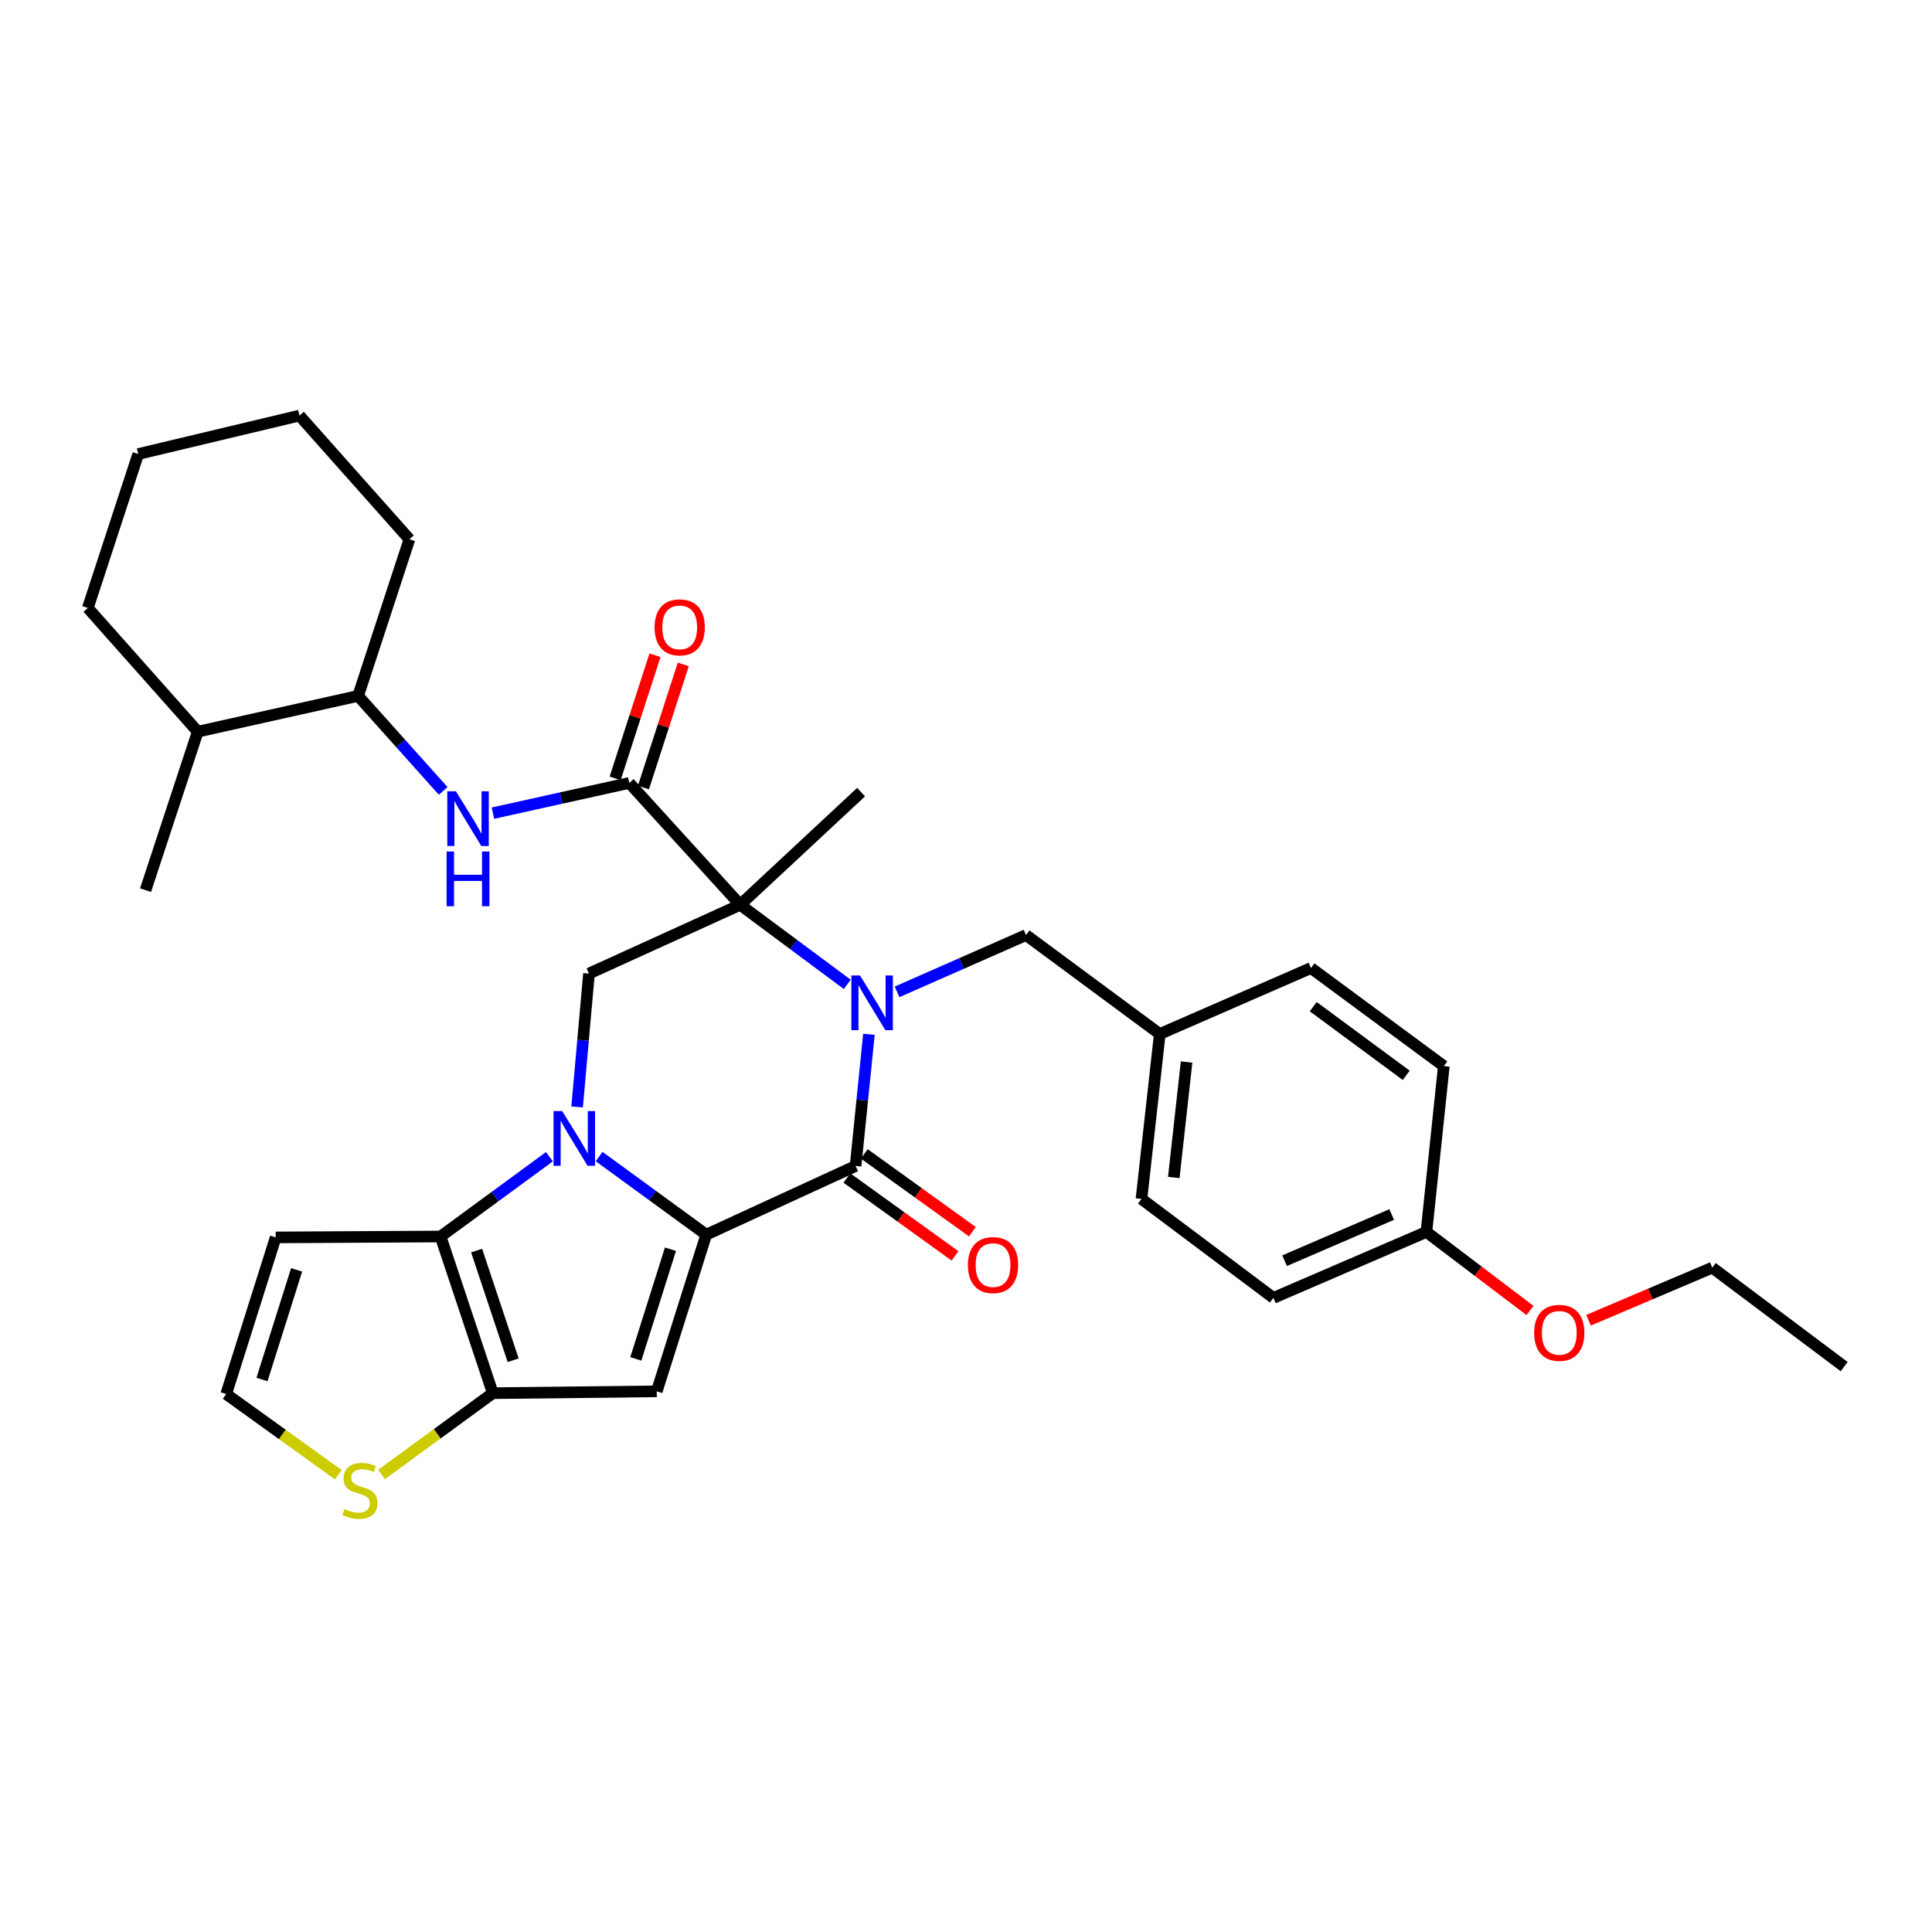 <?xml version='1.0' encoding='iso-8859-1'?>
<svg version='1.1' baseProfile='full'
              xmlns='http://www.w3.org/2000/svg'
                      xmlns:rdkit='http://www.rdkit.org/xml'
                      xmlns:xlink='http://www.w3.org/1999/xlink'
                  xml:space='preserve'
width='1000px' height='1000px' viewBox='0 0 1000 1000'>
<!-- END OF HEADER -->
<rect style='opacity:1.0;fill:#FFFFFF;stroke:none' width='1000' height='1000' x='0' y='0'> </rect>
<path class='bond-0' d='M 310.109,598.635 L 337.829,618.849' style='fill:none;fill-rule:evenodd;stroke:#0000FF;stroke-width:6px;stroke-linecap:butt;stroke-linejoin:miter;stroke-opacity:1' />
<path class='bond-0' d='M 337.829,618.849 L 365.55,639.063' style='fill:none;fill-rule:evenodd;stroke:#000000;stroke-width:6px;stroke-linecap:butt;stroke-linejoin:miter;stroke-opacity:1' />
<path class='bond-5' d='M 284.37,598.71 L 256.204,619.361' style='fill:none;fill-rule:evenodd;stroke:#0000FF;stroke-width:6px;stroke-linecap:butt;stroke-linejoin:miter;stroke-opacity:1' />
<path class='bond-5' d='M 256.204,619.361 L 228.037,640.013' style='fill:none;fill-rule:evenodd;stroke:#000000;stroke-width:6px;stroke-linecap:butt;stroke-linejoin:miter;stroke-opacity:1' />
<path class='bond-8' d='M 298.708,572.96 L 301.784,538.44' style='fill:none;fill-rule:evenodd;stroke:#0000FF;stroke-width:6px;stroke-linecap:butt;stroke-linejoin:miter;stroke-opacity:1' />
<path class='bond-8' d='M 301.784,538.44 L 304.86,503.92' style='fill:none;fill-rule:evenodd;stroke:#000000;stroke-width:6px;stroke-linecap:butt;stroke-linejoin:miter;stroke-opacity:1' />
<path class='bond-3' d='M 365.55,639.063 L 442.851,603.496' style='fill:none;fill-rule:evenodd;stroke:#000000;stroke-width:6px;stroke-linecap:butt;stroke-linejoin:miter;stroke-opacity:1' />
<path class='bond-4' d='M 365.55,639.063 L 339.94,720.154' style='fill:none;fill-rule:evenodd;stroke:#000000;stroke-width:6px;stroke-linecap:butt;stroke-linejoin:miter;stroke-opacity:1' />
<path class='bond-4' d='M 347.026,646.59 L 329.099,703.353' style='fill:none;fill-rule:evenodd;stroke:#000000;stroke-width:6px;stroke-linecap:butt;stroke-linejoin:miter;stroke-opacity:1' />
<path class='bond-1' d='M 438.538,509.514 L 410.825,488.917' style='fill:none;fill-rule:evenodd;stroke:#0000FF;stroke-width:6px;stroke-linecap:butt;stroke-linejoin:miter;stroke-opacity:1' />
<path class='bond-1' d='M 410.825,488.917 L 383.111,468.319' style='fill:none;fill-rule:evenodd;stroke:#000000;stroke-width:6px;stroke-linecap:butt;stroke-linejoin:miter;stroke-opacity:1' />
<path class='bond-12' d='M 464.322,513.389 L 497.695,498.689' style='fill:none;fill-rule:evenodd;stroke:#0000FF;stroke-width:6px;stroke-linecap:butt;stroke-linejoin:miter;stroke-opacity:1' />
<path class='bond-12' d='M 497.695,498.689 L 531.068,483.99' style='fill:none;fill-rule:evenodd;stroke:#000000;stroke-width:6px;stroke-linecap:butt;stroke-linejoin:miter;stroke-opacity:1' />
<path class='bond-34' d='M 449.756,535.359 L 446.304,569.428' style='fill:none;fill-rule:evenodd;stroke:#0000FF;stroke-width:6px;stroke-linecap:butt;stroke-linejoin:miter;stroke-opacity:1' />
<path class='bond-34' d='M 446.304,569.428 L 442.851,603.496' style='fill:none;fill-rule:evenodd;stroke:#000000;stroke-width:6px;stroke-linecap:butt;stroke-linejoin:miter;stroke-opacity:1' />
<path class='bond-2' d='M 383.111,468.319 L 304.86,503.92' style='fill:none;fill-rule:evenodd;stroke:#000000;stroke-width:6px;stroke-linecap:butt;stroke-linejoin:miter;stroke-opacity:1' />
<path class='bond-7' d='M 383.111,468.319 L 325.723,405.251' style='fill:none;fill-rule:evenodd;stroke:#000000;stroke-width:6px;stroke-linecap:butt;stroke-linejoin:miter;stroke-opacity:1' />
<path class='bond-17' d='M 383.111,468.319 L 445.7,409.998' style='fill:none;fill-rule:evenodd;stroke:#000000;stroke-width:6px;stroke-linecap:butt;stroke-linejoin:miter;stroke-opacity:1' />
<path class='bond-14' d='M 438.353,609.744 L 466.329,629.885' style='fill:none;fill-rule:evenodd;stroke:#000000;stroke-width:6px;stroke-linecap:butt;stroke-linejoin:miter;stroke-opacity:1' />
<path class='bond-14' d='M 466.329,629.885 L 494.304,650.027' style='fill:none;fill-rule:evenodd;stroke:#FF0000;stroke-width:6px;stroke-linecap:butt;stroke-linejoin:miter;stroke-opacity:1' />
<path class='bond-14' d='M 447.35,597.248 L 475.325,617.39' style='fill:none;fill-rule:evenodd;stroke:#000000;stroke-width:6px;stroke-linecap:butt;stroke-linejoin:miter;stroke-opacity:1' />
<path class='bond-14' d='M 475.325,617.39 L 503.301,637.532' style='fill:none;fill-rule:evenodd;stroke:#FF0000;stroke-width:6px;stroke-linecap:butt;stroke-linejoin:miter;stroke-opacity:1' />
<path class='bond-33' d='M 339.94,720.154 L 255.068,721.104' style='fill:none;fill-rule:evenodd;stroke:#000000;stroke-width:6px;stroke-linecap:butt;stroke-linejoin:miter;stroke-opacity:1' />
<path class='bond-6' d='M 228.037,640.013 L 255.068,721.104' style='fill:none;fill-rule:evenodd;stroke:#000000;stroke-width:6px;stroke-linecap:butt;stroke-linejoin:miter;stroke-opacity:1' />
<path class='bond-6' d='M 246.699,647.307 L 265.62,704.071' style='fill:none;fill-rule:evenodd;stroke:#000000;stroke-width:6px;stroke-linecap:butt;stroke-linejoin:miter;stroke-opacity:1' />
<path class='bond-11' d='M 228.037,640.013 L 142.687,640.483' style='fill:none;fill-rule:evenodd;stroke:#000000;stroke-width:6px;stroke-linecap:butt;stroke-linejoin:miter;stroke-opacity:1' />
<path class='bond-10' d='M 255.068,721.104 L 226.29,742.138' style='fill:none;fill-rule:evenodd;stroke:#000000;stroke-width:6px;stroke-linecap:butt;stroke-linejoin:miter;stroke-opacity:1' />
<path class='bond-10' d='M 226.29,742.138 L 197.512,763.173' style='fill:none;fill-rule:evenodd;stroke:#CCCC00;stroke-width:6px;stroke-linecap:butt;stroke-linejoin:miter;stroke-opacity:1' />
<path class='bond-9' d='M 325.723,405.251 L 290.427,413.071' style='fill:none;fill-rule:evenodd;stroke:#000000;stroke-width:6px;stroke-linecap:butt;stroke-linejoin:miter;stroke-opacity:1' />
<path class='bond-9' d='M 290.427,413.071 L 255.131,420.891' style='fill:none;fill-rule:evenodd;stroke:#0000FF;stroke-width:6px;stroke-linecap:butt;stroke-linejoin:miter;stroke-opacity:1' />
<path class='bond-16' d='M 333.048,407.621 L 343.358,375.754' style='fill:none;fill-rule:evenodd;stroke:#000000;stroke-width:6px;stroke-linecap:butt;stroke-linejoin:miter;stroke-opacity:1' />
<path class='bond-16' d='M 343.358,375.754 L 353.668,343.887' style='fill:none;fill-rule:evenodd;stroke:#FF0000;stroke-width:6px;stroke-linecap:butt;stroke-linejoin:miter;stroke-opacity:1' />
<path class='bond-16' d='M 318.398,402.881 L 328.708,371.014' style='fill:none;fill-rule:evenodd;stroke:#000000;stroke-width:6px;stroke-linecap:butt;stroke-linejoin:miter;stroke-opacity:1' />
<path class='bond-16' d='M 328.708,371.014 L 339.018,339.147' style='fill:none;fill-rule:evenodd;stroke:#FF0000;stroke-width:6px;stroke-linecap:butt;stroke-linejoin:miter;stroke-opacity:1' />
<path class='bond-15' d='M 229.382,409.371 L 207.368,384.788' style='fill:none;fill-rule:evenodd;stroke:#0000FF;stroke-width:6px;stroke-linecap:butt;stroke-linejoin:miter;stroke-opacity:1' />
<path class='bond-15' d='M 207.368,384.788 L 185.354,360.206' style='fill:none;fill-rule:evenodd;stroke:#000000;stroke-width:6px;stroke-linecap:butt;stroke-linejoin:miter;stroke-opacity:1' />
<path class='bond-35' d='M 175.091,763.299 L 146.084,742.428' style='fill:none;fill-rule:evenodd;stroke:#CCCC00;stroke-width:6px;stroke-linecap:butt;stroke-linejoin:miter;stroke-opacity:1' />
<path class='bond-35' d='M 146.084,742.428 L 117.076,721.557' style='fill:none;fill-rule:evenodd;stroke:#000000;stroke-width:6px;stroke-linecap:butt;stroke-linejoin:miter;stroke-opacity:1' />
<path class='bond-13' d='M 142.687,640.483 L 117.076,721.557' style='fill:none;fill-rule:evenodd;stroke:#000000;stroke-width:6px;stroke-linecap:butt;stroke-linejoin:miter;stroke-opacity:1' />
<path class='bond-13' d='M 153.527,657.282 L 135.6,714.034' style='fill:none;fill-rule:evenodd;stroke:#000000;stroke-width:6px;stroke-linecap:butt;stroke-linejoin:miter;stroke-opacity:1' />
<path class='bond-19' d='M 531.068,483.99 L 600.294,535.193' style='fill:none;fill-rule:evenodd;stroke:#000000;stroke-width:6px;stroke-linecap:butt;stroke-linejoin:miter;stroke-opacity:1' />
<path class='bond-18' d='M 185.354,360.206 L 102.355,378.708' style='fill:none;fill-rule:evenodd;stroke:#000000;stroke-width:6px;stroke-linecap:butt;stroke-linejoin:miter;stroke-opacity:1' />
<path class='bond-26' d='M 185.354,360.206 L 211.913,279.115' style='fill:none;fill-rule:evenodd;stroke:#000000;stroke-width:6px;stroke-linecap:butt;stroke-linejoin:miter;stroke-opacity:1' />
<path class='bond-27' d='M 102.355,378.708 L 75.325,460.749' style='fill:none;fill-rule:evenodd;stroke:#000000;stroke-width:6px;stroke-linecap:butt;stroke-linejoin:miter;stroke-opacity:1' />
<path class='bond-28' d='M 102.355,378.708 L 45.455,314.682' style='fill:none;fill-rule:evenodd;stroke:#000000;stroke-width:6px;stroke-linecap:butt;stroke-linejoin:miter;stroke-opacity:1' />
<path class='bond-21' d='M 600.294,535.193 L 678.554,501.046' style='fill:none;fill-rule:evenodd;stroke:#000000;stroke-width:6px;stroke-linecap:butt;stroke-linejoin:miter;stroke-opacity:1' />
<path class='bond-22' d='M 600.294,535.193 L 590.825,620.57' style='fill:none;fill-rule:evenodd;stroke:#000000;stroke-width:6px;stroke-linecap:butt;stroke-linejoin:miter;stroke-opacity:1' />
<path class='bond-22' d='M 614.177,549.697 L 607.549,609.46' style='fill:none;fill-rule:evenodd;stroke:#000000;stroke-width:6px;stroke-linecap:butt;stroke-linejoin:miter;stroke-opacity:1' />
<path class='bond-20' d='M 738.312,637.643 L 659.12,671.79' style='fill:none;fill-rule:evenodd;stroke:#000000;stroke-width:6px;stroke-linecap:butt;stroke-linejoin:miter;stroke-opacity:1' />
<path class='bond-20' d='M 720.336,628.627 L 664.902,652.53' style='fill:none;fill-rule:evenodd;stroke:#000000;stroke-width:6px;stroke-linecap:butt;stroke-linejoin:miter;stroke-opacity:1' />
<path class='bond-25' d='M 738.312,637.643 L 765.115,657.972' style='fill:none;fill-rule:evenodd;stroke:#000000;stroke-width:6px;stroke-linecap:butt;stroke-linejoin:miter;stroke-opacity:1' />
<path class='bond-25' d='M 765.115,657.972 L 791.919,678.3' style='fill:none;fill-rule:evenodd;stroke:#FF0000;stroke-width:6px;stroke-linecap:butt;stroke-linejoin:miter;stroke-opacity:1' />
<path class='bond-36' d='M 738.312,637.643 L 747.319,551.805' style='fill:none;fill-rule:evenodd;stroke:#000000;stroke-width:6px;stroke-linecap:butt;stroke-linejoin:miter;stroke-opacity:1' />
<path class='bond-23' d='M 678.554,501.046 L 747.319,551.805' style='fill:none;fill-rule:evenodd;stroke:#000000;stroke-width:6px;stroke-linecap:butt;stroke-linejoin:miter;stroke-opacity:1' />
<path class='bond-23' d='M 679.725,521.048 L 727.86,556.579' style='fill:none;fill-rule:evenodd;stroke:#000000;stroke-width:6px;stroke-linecap:butt;stroke-linejoin:miter;stroke-opacity:1' />
<path class='bond-24' d='M 590.825,620.57 L 659.12,671.79' style='fill:none;fill-rule:evenodd;stroke:#000000;stroke-width:6px;stroke-linecap:butt;stroke-linejoin:miter;stroke-opacity:1' />
<path class='bond-29' d='M 822.228,683.356 L 854.248,669.747' style='fill:none;fill-rule:evenodd;stroke:#FF0000;stroke-width:6px;stroke-linecap:butt;stroke-linejoin:miter;stroke-opacity:1' />
<path class='bond-29' d='M 854.248,669.747 L 886.268,656.137' style='fill:none;fill-rule:evenodd;stroke:#000000;stroke-width:6px;stroke-linecap:butt;stroke-linejoin:miter;stroke-opacity:1' />
<path class='bond-31' d='M 211.913,279.115 L 154.996,215.106' style='fill:none;fill-rule:evenodd;stroke:#000000;stroke-width:6px;stroke-linecap:butt;stroke-linejoin:miter;stroke-opacity:1' />
<path class='bond-37' d='M 45.455,314.682 L 71.544,235.011' style='fill:none;fill-rule:evenodd;stroke:#000000;stroke-width:6px;stroke-linecap:butt;stroke-linejoin:miter;stroke-opacity:1' />
<path class='bond-30' d='M 886.268,656.137 L 954.545,707.357' style='fill:none;fill-rule:evenodd;stroke:#000000;stroke-width:6px;stroke-linecap:butt;stroke-linejoin:miter;stroke-opacity:1' />
<path class='bond-32' d='M 154.996,215.106 L 71.544,235.011' style='fill:none;fill-rule:evenodd;stroke:#000000;stroke-width:6px;stroke-linecap:butt;stroke-linejoin:miter;stroke-opacity:1' />
<path  class='atom-0' d='M 290.996 575.102
L 300.276 590.102
Q 301.196 591.582, 302.676 594.262
Q 304.156 596.942, 304.236 597.102
L 304.236 575.102
L 307.996 575.102
L 307.996 603.422
L 304.116 603.422
L 294.156 587.022
Q 292.996 585.102, 291.756 582.902
Q 290.556 580.702, 290.196 580.022
L 290.196 603.422
L 286.516 603.422
L 286.516 575.102
L 290.996 575.102
' fill='#0000FF'/>
<path  class='atom-2' d='M 445.145 504.918
L 454.425 519.918
Q 455.345 521.398, 456.825 524.078
Q 458.305 526.758, 458.385 526.918
L 458.385 504.918
L 462.145 504.918
L 462.145 533.238
L 458.265 533.238
L 448.305 516.838
Q 447.145 514.918, 445.905 512.718
Q 444.705 510.518, 444.345 509.838
L 444.345 533.238
L 440.665 533.238
L 440.665 504.918
L 445.145 504.918
' fill='#0000FF'/>
<path  class='atom-10' d='M 235.994 409.585
L 245.274 424.585
Q 246.194 426.065, 247.674 428.745
Q 249.154 431.425, 249.234 431.585
L 249.234 409.585
L 252.994 409.585
L 252.994 437.905
L 249.114 437.905
L 239.154 421.505
Q 237.994 419.585, 236.754 417.385
Q 235.554 415.185, 235.194 414.505
L 235.194 437.905
L 231.514 437.905
L 231.514 409.585
L 235.994 409.585
' fill='#0000FF'/>
<path  class='atom-10' d='M 231.174 440.737
L 235.014 440.737
L 235.014 452.777
L 249.494 452.777
L 249.494 440.737
L 253.334 440.737
L 253.334 469.057
L 249.494 469.057
L 249.494 455.977
L 235.014 455.977
L 235.014 469.057
L 231.174 469.057
L 231.174 440.737
' fill='#0000FF'/>
<path  class='atom-11' d='M 178.303 781.086
Q 178.623 781.206, 179.943 781.766
Q 181.263 782.326, 182.703 782.686
Q 184.183 783.006, 185.623 783.006
Q 188.303 783.006, 189.863 781.726
Q 191.423 780.406, 191.423 778.126
Q 191.423 776.566, 190.623 775.606
Q 189.863 774.646, 188.663 774.126
Q 187.463 773.606, 185.463 773.006
Q 182.943 772.246, 181.423 771.526
Q 179.943 770.806, 178.863 769.286
Q 177.823 767.766, 177.823 765.206
Q 177.823 761.646, 180.223 759.446
Q 182.663 757.246, 187.463 757.246
Q 190.743 757.246, 194.463 758.806
L 193.543 761.886
Q 190.143 760.486, 187.583 760.486
Q 184.823 760.486, 183.303 761.646
Q 181.783 762.766, 181.823 764.726
Q 181.823 766.246, 182.583 767.166
Q 183.383 768.086, 184.503 768.606
Q 185.663 769.126, 187.583 769.726
Q 190.143 770.526, 191.663 771.326
Q 193.183 772.126, 194.263 773.766
Q 195.383 775.366, 195.383 778.126
Q 195.383 782.046, 192.743 784.166
Q 190.143 786.246, 185.783 786.246
Q 183.263 786.246, 181.343 785.686
Q 179.463 785.166, 177.223 784.246
L 178.303 781.086
' fill='#CCCC00'/>
<path  class='atom-15' d='M 500.994 654.797
Q 500.994 647.997, 504.354 644.197
Q 507.714 640.397, 513.994 640.397
Q 520.274 640.397, 523.634 644.197
Q 526.994 647.997, 526.994 654.797
Q 526.994 661.677, 523.594 665.597
Q 520.194 669.477, 513.994 669.477
Q 507.754 669.477, 504.354 665.597
Q 500.994 661.717, 500.994 654.797
M 513.994 666.277
Q 518.314 666.277, 520.634 663.397
Q 522.994 660.477, 522.994 654.797
Q 522.994 649.237, 520.634 646.437
Q 518.314 643.597, 513.994 643.597
Q 509.674 643.597, 507.314 646.397
Q 504.994 649.197, 504.994 654.797
Q 504.994 660.517, 507.314 663.397
Q 509.674 666.277, 513.994 666.277
' fill='#FF0000'/>
<path  class='atom-17' d='M 338.804 324.719
Q 338.804 317.919, 342.164 314.119
Q 345.524 310.319, 351.804 310.319
Q 358.084 310.319, 361.444 314.119
Q 364.804 317.919, 364.804 324.719
Q 364.804 331.599, 361.404 335.519
Q 358.004 339.399, 351.804 339.399
Q 345.564 339.399, 342.164 335.519
Q 338.804 331.639, 338.804 324.719
M 351.804 336.199
Q 356.124 336.199, 358.444 333.319
Q 360.804 330.399, 360.804 324.719
Q 360.804 319.159, 358.444 316.359
Q 356.124 313.519, 351.804 313.519
Q 347.484 313.519, 345.124 316.319
Q 342.804 319.119, 342.804 324.719
Q 342.804 330.439, 345.124 333.319
Q 347.484 336.199, 351.804 336.199
' fill='#FF0000'/>
<path  class='atom-26' d='M 794.076 689.876
Q 794.076 683.076, 797.436 679.276
Q 800.796 675.476, 807.076 675.476
Q 813.356 675.476, 816.716 679.276
Q 820.076 683.076, 820.076 689.876
Q 820.076 696.756, 816.676 700.676
Q 813.276 704.556, 807.076 704.556
Q 800.836 704.556, 797.436 700.676
Q 794.076 696.796, 794.076 689.876
M 807.076 701.356
Q 811.396 701.356, 813.716 698.476
Q 816.076 695.556, 816.076 689.876
Q 816.076 684.316, 813.716 681.516
Q 811.396 678.676, 807.076 678.676
Q 802.756 678.676, 800.396 681.476
Q 798.076 684.276, 798.076 689.876
Q 798.076 695.596, 800.396 698.476
Q 802.756 701.356, 807.076 701.356
' fill='#FF0000'/>
</svg>
